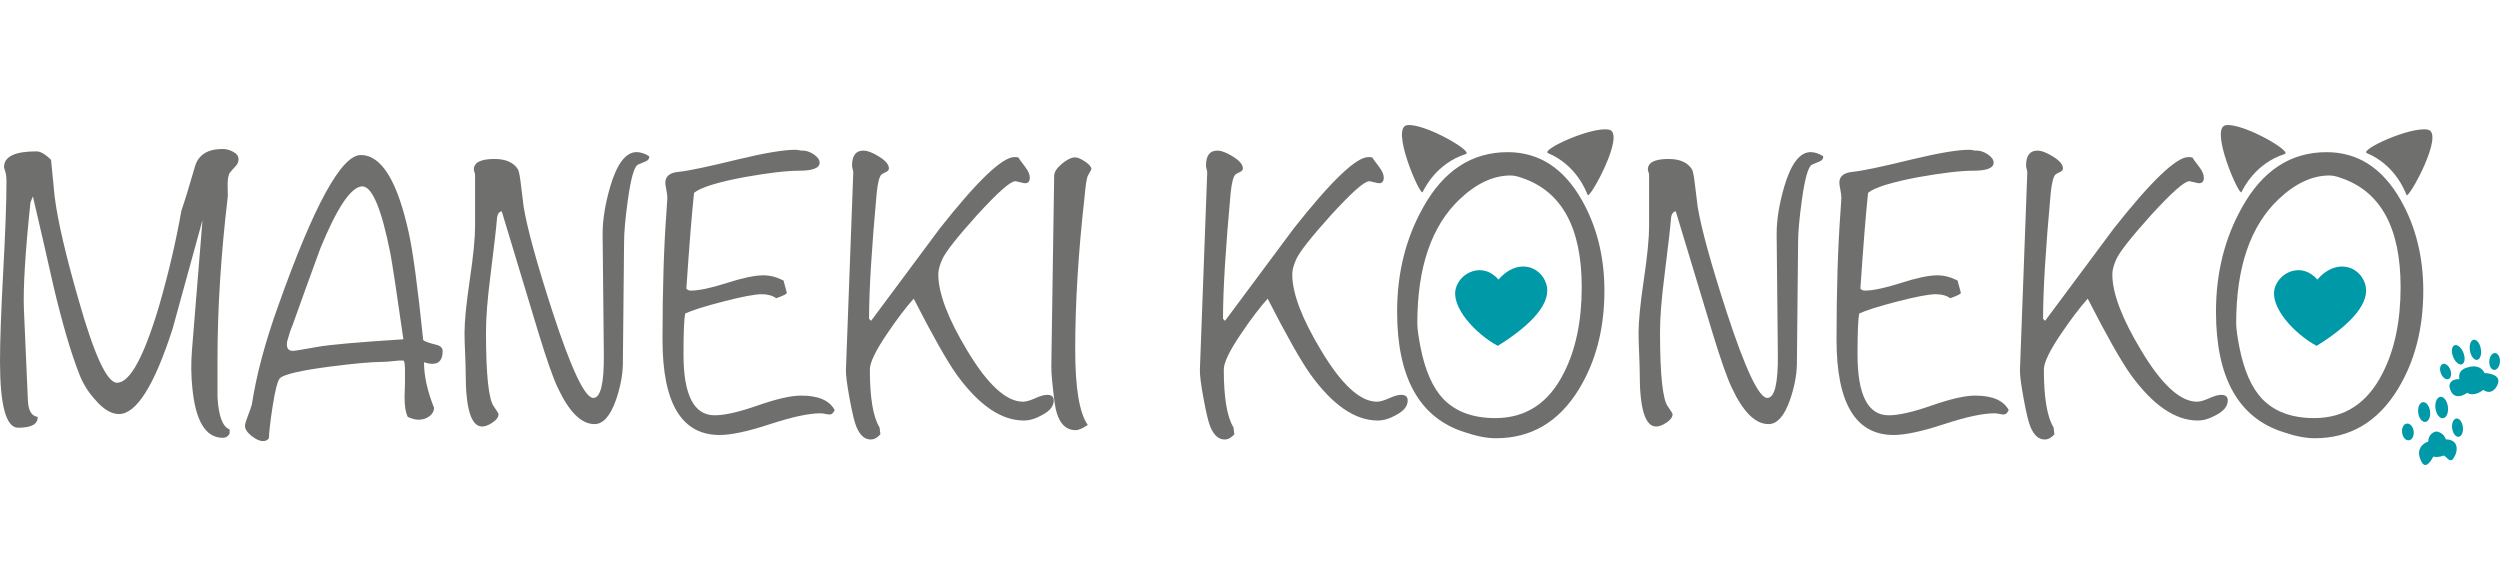 <svg xmlns="http://www.w3.org/2000/svg" width="311" height="70" viewBox="0 0 311 70" fill="none"><path d="M29.675 19.832C29.675 20.133 29.549 20.418 29.299 20.683C29.048 20.953 28.818 21.207 28.619 21.456C28.416 21.705 28.316 22.214 28.316 22.982C28.348 24.051 28.348 24.602 28.316 24.633C27.475 31.774 27.057 38.449 27.057 44.651V49.405C27.193 51.777 27.695 53.111 28.567 53.412V53.91C28.4 54.279 28.113 54.461 27.71 54.461C25.595 54.461 24.335 52.41 23.933 48.305C23.766 46.738 23.75 45.155 23.881 43.551L25.192 27.383C23.954 31.889 22.711 36.394 21.472 40.899C19.195 47.973 16.964 51.507 14.79 51.507C13.819 51.507 12.816 50.89 11.776 49.654C10.94 48.72 10.303 47.687 9.869 46.551C8.829 43.914 7.758 40.26 6.651 35.589C5.815 31.852 4.958 28.131 4.091 24.43L3.788 25.183C3.14 31.359 2.873 35.781 2.973 38.449L3.474 49.909C3.542 51.113 3.944 51.762 4.686 51.86C4.718 52.763 3.913 53.21 2.267 53.21C0.758 53.21 0 50.459 0 44.952C0 42.45 0.136 38.724 0.402 33.767C0.669 28.811 0.805 25.084 0.805 22.582C0.805 22.048 0.752 21.633 0.653 21.332C0.554 21.031 0.502 20.849 0.502 20.782C0.502 19.479 1.844 18.83 4.535 18.83C5.036 18.83 5.642 19.178 6.348 19.884C6.447 20.916 6.598 22.453 6.802 24.487C7.173 27.425 8.161 31.696 9.775 37.302C11.724 44.179 13.317 47.615 14.56 47.615C16.138 47.615 17.868 44.48 19.748 38.205C20.924 34.167 21.864 30.165 22.57 26.195C23.008 24.928 23.557 23.128 24.231 20.787C24.633 19.287 25.793 18.534 27.705 18.534C28.144 18.534 28.578 18.654 29.017 18.887C29.455 19.115 29.675 19.432 29.675 19.832Z" fill="#6F6F6E"></path><path d="M55.066 43.655C55.066 44.724 54.643 45.258 53.807 45.258C53.473 45.258 53.117 45.191 52.746 45.056C52.746 46.758 53.164 48.658 54.005 50.76C53.969 51.196 53.76 51.544 53.373 51.814C52.987 52.084 52.558 52.213 52.088 52.213C51.686 52.213 51.231 52.099 50.73 51.865C50.458 51.331 50.327 50.495 50.327 49.364C50.327 49.063 50.343 48.513 50.38 47.713V46.063C50.38 45.461 50.327 45.061 50.228 44.864C49.925 44.833 49.497 44.848 48.943 44.916C48.389 44.983 47.992 45.014 47.757 45.014C46.315 45.014 44.048 45.212 40.955 45.617C37.428 46.084 35.396 46.551 34.858 47.018C34.555 47.251 34.236 48.45 33.902 50.62C33.63 52.39 33.484 53.692 33.447 54.523C33.28 54.756 33.045 54.871 32.742 54.871C32.303 54.871 31.817 54.653 31.279 54.222C30.741 53.786 30.475 53.371 30.475 52.971C30.475 52.774 30.605 52.322 30.877 51.622C31.149 50.921 31.295 50.485 31.331 50.319C31.901 46.613 32.993 42.528 34.607 38.054C39.043 25.541 42.465 19.287 44.884 19.287C47.47 19.287 49.465 22.556 50.881 29.096C51.383 31.401 51.973 35.802 52.647 42.31C52.846 42.477 53.352 42.658 54.157 42.861C54.763 42.99 55.066 43.255 55.066 43.655ZM50.181 42.207C49.34 36.331 48.802 32.776 48.567 31.546C47.459 25.941 46.284 23.153 45.04 23.184C43.661 23.252 41.937 25.821 39.852 30.892C38.677 34.094 37.517 37.297 36.378 40.499C36.18 40.935 35.96 41.584 35.725 42.45C35.589 43.25 35.824 43.649 36.431 43.649C36.629 43.649 37.658 43.483 39.502 43.151C40.939 42.886 44.502 42.57 50.181 42.207Z" fill="#6F6F6E"></path><path d="M80.759 19.432C80.79 19.733 80.639 19.951 80.304 20.086C79.97 20.221 79.651 20.356 79.348 20.486C78.878 20.756 78.46 22.256 78.089 24.996C77.786 27.171 77.635 28.904 77.635 30.207L77.483 45.393C77.447 46.732 77.165 48.186 76.626 49.753C75.921 51.757 75.028 52.758 73.957 52.758C72.311 52.758 70.785 51.243 69.37 48.201C68.8 47.002 68.001 44.724 66.977 41.371C65.953 38.018 64.433 32.989 62.416 26.283C62.045 26.351 61.846 26.683 61.815 27.285C61.747 28.183 61.481 30.523 61.011 34.291C60.64 37.162 60.457 39.497 60.457 41.298C60.457 46.67 60.791 49.774 61.465 50.609C61.836 51.144 62.019 51.445 62.019 51.513C62.019 51.881 61.773 52.229 61.277 52.561C60.786 52.893 60.352 53.059 59.976 53.059C58.618 53.059 57.933 50.874 57.933 46.504C57.933 45.902 57.907 45.051 57.86 43.95C57.808 42.85 57.787 41.999 57.787 41.397C57.787 39.964 58.007 37.769 58.44 34.816C58.879 31.863 59.098 29.651 59.098 28.183V21.731C59.098 21.664 59.072 21.555 59.02 21.404C58.968 21.254 58.947 21.145 58.947 21.077C58.947 20.211 59.804 19.775 61.517 19.775C62.928 19.775 63.9 20.211 64.438 21.077C64.574 21.311 64.704 22.048 64.84 23.278C64.939 24.077 65.044 24.897 65.143 25.733C65.582 28.401 66.789 32.792 68.769 38.895C71.088 45.969 72.766 49.504 73.805 49.504C74.714 49.504 75.148 47.718 75.117 44.142L74.965 29.101C74.965 27.331 75.284 25.359 75.921 23.184C76.762 20.346 77.854 18.923 79.197 18.923C79.704 18.929 80.221 19.1 80.759 19.432Z" fill="#6F6F6E"></path><path d="M103.836 51.014C103.669 51.383 103.465 51.565 103.23 51.565C103.094 51.565 102.901 51.538 102.65 51.487C102.399 51.435 102.206 51.414 102.07 51.414C100.623 51.414 98.533 51.865 95.796 52.763C93.058 53.666 90.968 54.113 89.521 54.113C84.788 54.113 82.416 50.163 82.416 42.269C82.416 36.004 82.583 30.658 82.918 26.226L83.017 24.627C83.017 24.363 82.975 24.02 82.891 23.6C82.808 23.184 82.766 22.894 82.766 22.728C82.766 21.928 83.32 21.477 84.427 21.378C85.671 21.249 88.121 20.73 91.783 19.832C95.106 19.032 97.494 18.633 98.936 18.633C99.103 18.633 99.338 18.664 99.641 18.731C100.179 18.7 100.702 18.851 101.203 19.183C101.705 19.515 101.961 19.868 101.961 20.236C101.961 20.906 101.104 21.238 99.39 21.238C97.844 21.238 95.576 21.508 92.588 22.038C89.229 22.671 87.149 23.32 86.34 23.989C86.068 26.527 85.749 30.497 85.383 35.901C85.519 36.067 85.702 36.15 85.937 36.15C86.946 36.15 88.44 35.833 90.42 35.2C92.4 34.567 93.91 34.25 94.955 34.25C95.796 34.25 96.632 34.468 97.473 34.899L97.875 36.399C97.943 36.534 97.504 36.767 96.564 37.099C96.094 36.767 95.487 36.601 94.751 36.601C93.91 36.601 92.327 36.902 89.991 37.504C87.656 38.106 86.068 38.605 85.232 39.004C85.096 39.736 85.028 41.438 85.028 44.106C85.028 49.146 86.324 51.663 88.91 51.663C90.153 51.663 91.94 51.253 94.275 50.438C96.611 49.623 98.398 49.213 99.641 49.213C101.799 49.208 103.194 49.81 103.836 51.014Z" fill="#6F6F6E"></path><path d="M131.087 49.81C131.087 50.511 130.617 51.113 129.671 51.611C128.861 52.078 128.088 52.312 127.346 52.312C124.551 52.312 121.777 50.412 119.013 46.608C117.801 44.906 116.02 41.755 113.663 37.151C112.655 38.288 111.579 39.705 110.43 41.407C108.946 43.577 108.209 45.097 108.209 45.964C108.209 49.468 108.611 51.871 109.416 53.173L109.52 54.025C109.15 54.455 108.747 54.673 108.308 54.673C107.572 54.673 106.981 54.154 106.548 53.121C106.313 52.587 106.025 51.414 105.691 49.592C105.357 47.776 105.205 46.561 105.236 45.964L106.146 21.492C106.146 21.358 106.119 21.202 106.067 21.015C106.015 20.833 105.994 20.688 105.994 20.59C105.994 19.354 106.464 18.737 107.405 18.737C107.906 18.737 108.564 18.986 109.369 19.489C110.174 19.993 110.581 20.475 110.581 20.942C110.581 21.145 110.461 21.29 110.226 21.394C109.891 21.56 109.703 21.659 109.672 21.695C109.4 21.928 109.202 22.681 109.066 23.948C108.429 30.887 108.11 36.129 108.11 39.663L108.361 39.913C113.737 32.672 116.589 28.837 116.924 28.401C121.589 22.494 124.682 19.541 126.192 19.541C126.395 19.541 126.563 19.557 126.698 19.593C126.73 19.692 127.017 20.091 127.555 20.792C127.926 21.29 128.109 21.726 128.109 22.095C128.109 22.562 127.91 22.795 127.508 22.795C127.44 22.795 127.237 22.754 126.902 22.671C126.568 22.588 126.364 22.546 126.296 22.546C125.69 22.546 124.097 23.963 121.511 26.792C119.06 29.522 117.629 31.338 117.227 32.236C116.892 32.968 116.725 33.601 116.725 34.136C116.725 36.466 117.916 39.617 120.304 43.577C122.853 47.843 125.173 49.971 127.257 49.971C127.628 49.971 128.13 49.831 128.767 49.545C129.405 49.26 129.891 49.12 130.23 49.12C130.805 49.109 131.087 49.343 131.087 49.81Z" fill="#6F6F6E"></path><path d="M135.773 21.031C135.773 21.067 135.621 21.347 135.318 21.882C135.182 22.146 135.046 23.034 134.916 24.534C134.143 31.375 133.756 37.696 133.756 43.504C133.756 48.274 134.278 51.398 135.318 52.862C134.681 53.293 134.174 53.511 133.808 53.511C132.366 53.511 131.489 52.343 131.185 50.007C130.919 47.937 130.783 46.473 130.783 45.601L131.138 21.877C131.138 21.41 131.457 20.911 132.095 20.377C132.732 19.842 133.286 19.577 133.756 19.577C134.059 19.577 134.466 19.754 134.989 20.102C135.511 20.46 135.773 20.766 135.773 21.031Z" fill="#6F6F6E"></path><path d="M175.118 49.81C175.118 50.511 174.648 51.113 173.702 51.611C172.893 52.078 172.119 52.312 171.378 52.312C168.582 52.312 165.808 50.412 163.045 46.608C161.832 44.906 160.051 41.755 157.695 37.151C156.686 38.288 155.61 39.705 154.461 41.407C152.977 43.577 152.24 45.097 152.24 45.964C152.24 49.468 152.643 51.871 153.447 53.173L153.552 54.025C153.181 54.455 152.779 54.673 152.34 54.673C151.603 54.673 151.013 54.154 150.579 53.121C150.344 52.587 150.057 51.414 149.722 49.592C149.388 47.776 149.236 46.561 149.268 45.964L150.177 21.492C150.177 21.358 150.151 21.202 150.098 21.015C150.046 20.833 150.025 20.688 150.025 20.59C150.025 19.354 150.495 18.737 151.436 18.737C151.937 18.737 152.596 18.986 153.4 19.489C154.205 19.993 154.612 20.475 154.612 20.942C154.612 21.145 154.492 21.29 154.257 21.394C153.923 21.56 153.735 21.659 153.703 21.695C153.432 21.928 153.233 22.681 153.097 23.948C152.46 30.887 152.141 36.129 152.141 39.663L152.392 39.913C157.768 32.672 160.62 28.837 160.955 28.401C165.62 22.494 168.713 19.541 170.223 19.541C170.427 19.541 170.594 19.557 170.73 19.593C170.761 19.692 171.048 20.091 171.586 20.792C171.957 21.29 172.14 21.726 172.14 22.095C172.14 22.562 171.942 22.795 171.539 22.795C171.472 22.795 171.268 22.754 170.933 22.671C170.599 22.588 170.395 22.546 170.327 22.546C169.721 22.546 168.128 23.963 165.542 26.792C163.092 29.522 161.66 31.338 161.258 32.236C160.923 32.968 160.756 33.601 160.756 34.136C160.756 36.466 161.947 39.617 164.335 43.577C166.884 47.843 169.204 49.971 171.289 49.971C171.66 49.971 172.161 49.831 172.799 49.545C173.436 49.26 173.922 49.12 174.261 49.12C174.836 49.109 175.118 49.343 175.118 49.81Z" fill="#6F6F6E"></path><path d="M226.808 19.432C226.839 19.733 226.688 19.951 226.353 20.086C226.019 20.221 225.7 20.356 225.397 20.486C224.927 20.756 224.509 22.256 224.138 24.996C223.835 27.171 223.684 28.904 223.684 30.207L223.532 45.393C223.495 46.732 223.213 48.186 222.675 49.753C221.97 51.757 221.077 52.758 220.006 52.758C218.36 52.758 216.834 51.243 215.418 48.201C214.849 47.002 214.05 44.724 213.026 41.371C212.002 38.018 210.481 32.989 208.465 26.283C208.094 26.351 207.895 26.683 207.864 27.285C207.796 28.183 207.53 30.523 207.059 34.291C206.688 37.162 206.506 39.497 206.506 41.298C206.506 46.67 206.84 49.774 207.514 50.609C207.885 51.144 208.068 51.445 208.068 51.513C208.068 51.881 207.822 52.229 207.326 52.561C206.835 52.893 206.401 53.059 206.025 53.059C204.667 53.059 203.982 50.874 203.982 46.504C203.982 45.902 203.956 45.051 203.909 43.95C203.857 42.85 203.836 41.999 203.836 41.397C203.836 39.964 204.055 37.769 204.489 34.816C204.928 31.863 205.147 29.651 205.147 28.183V21.731C205.147 21.664 205.121 21.555 205.069 21.404C205.017 21.254 204.996 21.145 204.996 21.077C204.996 20.211 205.853 19.775 207.566 19.775C208.977 19.775 209.949 20.211 210.487 21.077C210.622 21.311 210.753 22.048 210.889 23.278C210.988 24.077 211.093 24.897 211.192 25.733C211.631 28.401 212.838 32.792 214.818 38.895C217.137 45.969 218.814 49.504 219.854 49.504C220.763 49.504 221.197 47.718 221.165 44.142L221.014 29.101C221.014 27.331 221.333 25.359 221.97 23.184C222.811 20.346 223.903 18.923 225.246 18.923C225.747 18.929 226.27 19.1 226.808 19.432Z" fill="#6F6F6E"></path><path d="M249.885 51.014C249.718 51.383 249.514 51.565 249.279 51.565C249.143 51.565 248.95 51.538 248.699 51.487C248.448 51.435 248.255 51.414 248.119 51.414C246.672 51.414 244.582 51.865 241.845 52.763C239.107 53.666 237.017 54.113 235.57 54.113C230.837 54.113 228.465 50.163 228.465 42.269C228.465 36.004 228.632 30.658 228.966 26.226L229.066 24.627C229.066 24.363 229.024 24.02 228.94 23.6C228.857 23.184 228.815 22.894 228.815 22.728C228.815 21.928 229.369 21.477 230.476 21.378C231.72 21.249 234.17 20.73 237.832 19.832C241.155 19.032 243.543 18.633 244.985 18.633C245.152 18.633 245.387 18.664 245.69 18.731C246.228 18.7 246.75 18.851 247.252 19.183C247.753 19.515 248.009 19.868 248.009 20.236C248.009 20.906 247.153 21.238 245.439 21.238C243.893 21.238 241.625 21.508 238.637 22.038C235.278 22.671 233.198 23.32 232.388 23.989C232.117 26.527 231.798 30.497 231.432 35.901C231.568 36.067 231.751 36.15 231.986 36.15C232.994 36.15 234.489 35.833 236.469 35.2C238.449 34.567 239.959 34.25 241.003 34.25C241.845 34.25 242.681 34.468 243.522 34.899L243.924 36.399C243.992 36.534 243.553 36.767 242.613 37.099C242.142 36.767 241.536 36.601 240.8 36.601C239.959 36.601 238.376 36.902 236.04 37.504C233.705 38.106 232.117 38.605 231.281 39.004C231.145 39.736 231.077 41.438 231.077 44.106C231.077 49.146 232.373 51.663 234.959 51.663C236.202 51.663 237.989 51.253 240.324 50.438C242.66 49.623 244.446 49.213 245.69 49.213C247.847 49.208 249.242 49.81 249.885 51.014Z" fill="#6F6F6E"></path><path d="M277.136 49.81C277.136 50.511 276.666 51.113 275.72 51.611C274.91 52.078 274.137 52.312 273.395 52.312C270.6 52.312 267.826 50.412 265.062 46.608C263.85 44.906 262.068 41.755 259.712 37.151C258.704 38.288 257.628 39.705 256.478 41.407C254.995 43.577 254.258 45.097 254.258 45.964C254.258 49.468 254.66 51.871 255.465 53.173L255.569 54.025C255.198 54.455 254.796 54.673 254.357 54.673C253.621 54.673 253.03 54.154 252.597 53.121C252.362 52.587 252.074 51.414 251.74 49.592C251.405 47.776 251.254 46.561 251.285 45.964L252.194 21.492C252.194 21.358 252.168 21.202 252.116 21.015C252.064 20.833 252.043 20.688 252.043 20.59C252.043 19.354 252.513 18.737 253.453 18.737C253.955 18.737 254.613 18.986 255.418 19.489C256.222 19.993 256.63 20.475 256.63 20.942C256.63 21.145 256.51 21.29 256.275 21.394C255.94 21.56 255.752 21.659 255.721 21.695C255.449 21.928 255.251 22.681 255.115 23.948C254.477 30.887 254.159 36.129 254.159 39.663L254.409 39.913C259.785 32.672 262.638 28.837 262.972 28.401C267.638 22.494 270.731 19.541 272.24 19.541C272.444 19.541 272.611 19.557 272.747 19.593C272.779 19.692 273.066 20.091 273.604 20.792C273.975 21.29 274.158 21.726 274.158 22.095C274.158 22.562 273.959 22.795 273.557 22.795C273.489 22.795 273.285 22.754 272.951 22.671C272.617 22.588 272.413 22.546 272.345 22.546C271.739 22.546 270.145 23.963 267.559 26.792C265.109 29.522 263.678 31.338 263.275 32.236C262.941 32.968 262.774 33.601 262.774 34.136C262.774 36.466 263.965 39.617 266.353 43.577C268.902 47.843 271.222 49.971 273.306 49.971C273.677 49.971 274.179 49.831 274.816 49.545C275.454 49.26 275.939 49.12 276.279 49.12C276.854 49.109 277.136 49.343 277.136 49.81Z" fill="#6F6F6E"></path><path d="M199.589 36.176C199.589 40.873 198.528 44.957 196.417 48.419C193.931 52.483 190.488 54.518 186.089 54.518C184.981 54.518 183.685 54.269 182.212 53.765C176.601 52 173.801 47.002 173.801 38.771C173.801 33.97 174.877 29.657 177.024 25.826C179.574 21.228 183.085 18.929 187.551 18.929C191.449 18.929 194.521 20.911 196.773 24.877C198.648 28.177 199.589 31.94 199.589 36.176ZM196.767 35.724C196.767 28.328 194.286 23.797 189.328 22.131C188.79 21.934 188.325 21.83 187.922 21.83C185.78 21.83 183.67 22.811 181.59 24.778C178.074 28.11 176.314 33.254 176.314 40.219C176.314 40.852 176.45 41.854 176.716 43.219C177.285 46.084 178.221 48.217 179.532 49.613C181.073 51.212 183.236 52.011 186.015 52.011C189.835 52.011 192.682 50.127 194.557 46.364C196.031 43.468 196.767 39.923 196.767 35.724Z" fill="#6F6F6E"></path><path d="M182.348 19.162C183.34 18.846 177.238 15.332 175.07 15.565C172.902 15.799 176.684 24.466 176.972 23.901C177.201 23.444 178.69 20.325 182.348 19.162Z" fill="#6F6F6E"></path><path d="M192.578 19.053C191.617 18.648 198.017 15.7 200.159 16.131C202.301 16.562 197.74 24.851 197.505 24.259C197.311 23.781 196.115 20.538 192.578 19.053Z" fill="#6F6F6E"></path><path d="M186.413 34.779C184.486 32.548 181.654 33.845 181.105 35.874C180.468 38.221 183.587 41.553 186.325 43.027C190.765 40.26 193.101 37.535 192.338 35.267C191.575 32.999 188.66 32.153 186.413 34.779Z" fill="#0099A8"></path><path d="M301.456 36.176C301.456 40.873 300.395 44.957 298.285 48.419C295.798 52.483 292.355 54.518 287.956 54.518C286.848 54.518 285.553 54.269 284.079 53.765C278.468 52 275.668 47.002 275.668 38.771C275.668 33.97 276.744 29.657 278.891 25.826C281.441 21.228 284.952 18.929 289.419 18.929C293.316 18.929 296.388 20.911 298.64 24.877C300.515 28.177 301.456 31.94 301.456 36.176ZM298.635 35.724C298.635 28.328 296.153 23.797 291.195 22.131C290.657 21.934 290.192 21.83 289.79 21.83C287.648 21.83 285.537 22.811 283.458 24.778C279.942 28.11 278.181 33.254 278.181 40.219C278.181 40.852 278.317 41.854 278.583 43.219C279.153 46.084 280.088 48.217 281.399 49.613C282.94 51.212 285.103 52.011 287.883 52.011C291.702 52.011 294.549 50.127 296.425 46.364C297.898 43.468 298.635 39.923 298.635 35.724Z" fill="#6F6F6E"></path><path d="M284.215 19.162C285.207 18.846 279.105 15.332 276.937 15.565C274.769 15.799 278.551 24.466 278.839 23.901C279.069 23.444 280.558 20.325 284.215 19.162Z" fill="#6F6F6E"></path><path d="M294.443 19.053C293.482 18.648 299.882 15.7 302.024 16.131C304.166 16.562 299.605 24.851 299.37 24.259C299.177 23.781 297.98 20.538 294.443 19.053Z" fill="#6F6F6E"></path><path d="M288.279 34.779C286.351 32.548 283.519 33.845 282.971 35.874C282.333 38.221 285.452 41.553 288.19 43.027C292.631 40.26 294.966 37.535 294.203 35.267C293.44 32.999 290.52 32.153 288.279 34.779Z" fill="#0099A8"></path><path d="M302.075 54.949C301.903 54.954 300.534 55.509 301.036 56.983C301.187 57.367 301.626 58.815 302.697 56.812C302.707 56.775 303.162 56.973 303.951 56.687C304.223 56.568 304.719 57.715 305.189 57.05C305.837 56.132 305.889 54.673 304.259 54.658C304.259 54.658 304.019 53.781 303.073 53.677C303.073 53.682 302.101 53.786 302.075 54.949Z" fill="#0099A8"></path><path d="M305.048 53.282C305.127 53.91 305.492 54.383 305.858 54.336C306.229 54.289 306.459 53.744 306.38 53.116C306.302 52.488 305.936 52.016 305.571 52.063C305.205 52.109 304.97 52.654 305.048 53.282Z" fill="#0099A8"></path><path d="M302.97 50.796C303.064 51.528 303.487 52.084 303.915 52.026C304.344 51.974 304.615 51.336 304.521 50.599C304.427 49.867 304.004 49.312 303.576 49.369C303.147 49.421 302.876 50.059 302.97 50.796Z" fill="#0099A8"></path><path d="M300.826 51.352C300.915 52.032 301.312 52.54 301.72 52.488C302.127 52.436 302.388 51.845 302.3 51.165C302.211 50.485 301.814 49.976 301.406 50.028C300.999 50.08 300.743 50.672 300.826 51.352Z" fill="#0099A8"></path><path d="M298.821 53.822C298.894 54.398 299.275 54.824 299.672 54.772C300.07 54.725 300.331 54.217 300.258 53.641C300.184 53.064 299.803 52.639 299.406 52.691C299.009 52.743 298.748 53.251 298.821 53.822Z" fill="#0099A8"></path><path d="M306.919 48.871C306.919 48.871 305.195 50.158 304.73 48.196C304.625 47.76 304.902 47.132 305.957 47.163C305.957 47.163 305.592 46.011 307.033 45.694C307.033 45.694 308.465 45.149 309.076 46.411C309.076 46.411 311.38 46.447 310.664 47.916C310.664 47.916 310.1 49.307 308.909 48.507C308.904 48.507 307.854 49.426 306.919 48.871Z" fill="#0099A8"></path><path d="M303.649 46.442C303.847 46.961 304.276 47.277 304.594 47.153C304.918 47.028 305.017 46.509 304.819 45.995C304.62 45.476 304.197 45.16 303.873 45.284C303.544 45.409 303.445 45.928 303.649 46.442Z" fill="#0099A8"></path><path d="M307.263 43.634C307.383 44.324 307.785 44.833 308.162 44.765C308.538 44.698 308.742 44.085 308.616 43.395C308.496 42.705 308.094 42.196 307.718 42.264C307.347 42.331 307.143 42.944 307.263 43.634Z" fill="#0099A8"></path><path d="M305.164 44.376C305.415 45.03 305.911 45.45 306.266 45.316C306.622 45.181 306.705 44.537 306.449 43.888C306.198 43.234 305.702 42.814 305.347 42.949C304.992 43.078 304.913 43.722 305.164 44.376Z" fill="#0099A8"></path><path d="M309.667 44.931C309.635 45.513 309.907 45.995 310.273 46.016C310.638 46.037 310.962 45.58 310.994 45.004C311.025 44.423 310.753 43.94 310.387 43.919C310.022 43.899 309.698 44.35 309.667 44.931Z" fill="#0099A8"></path></svg>